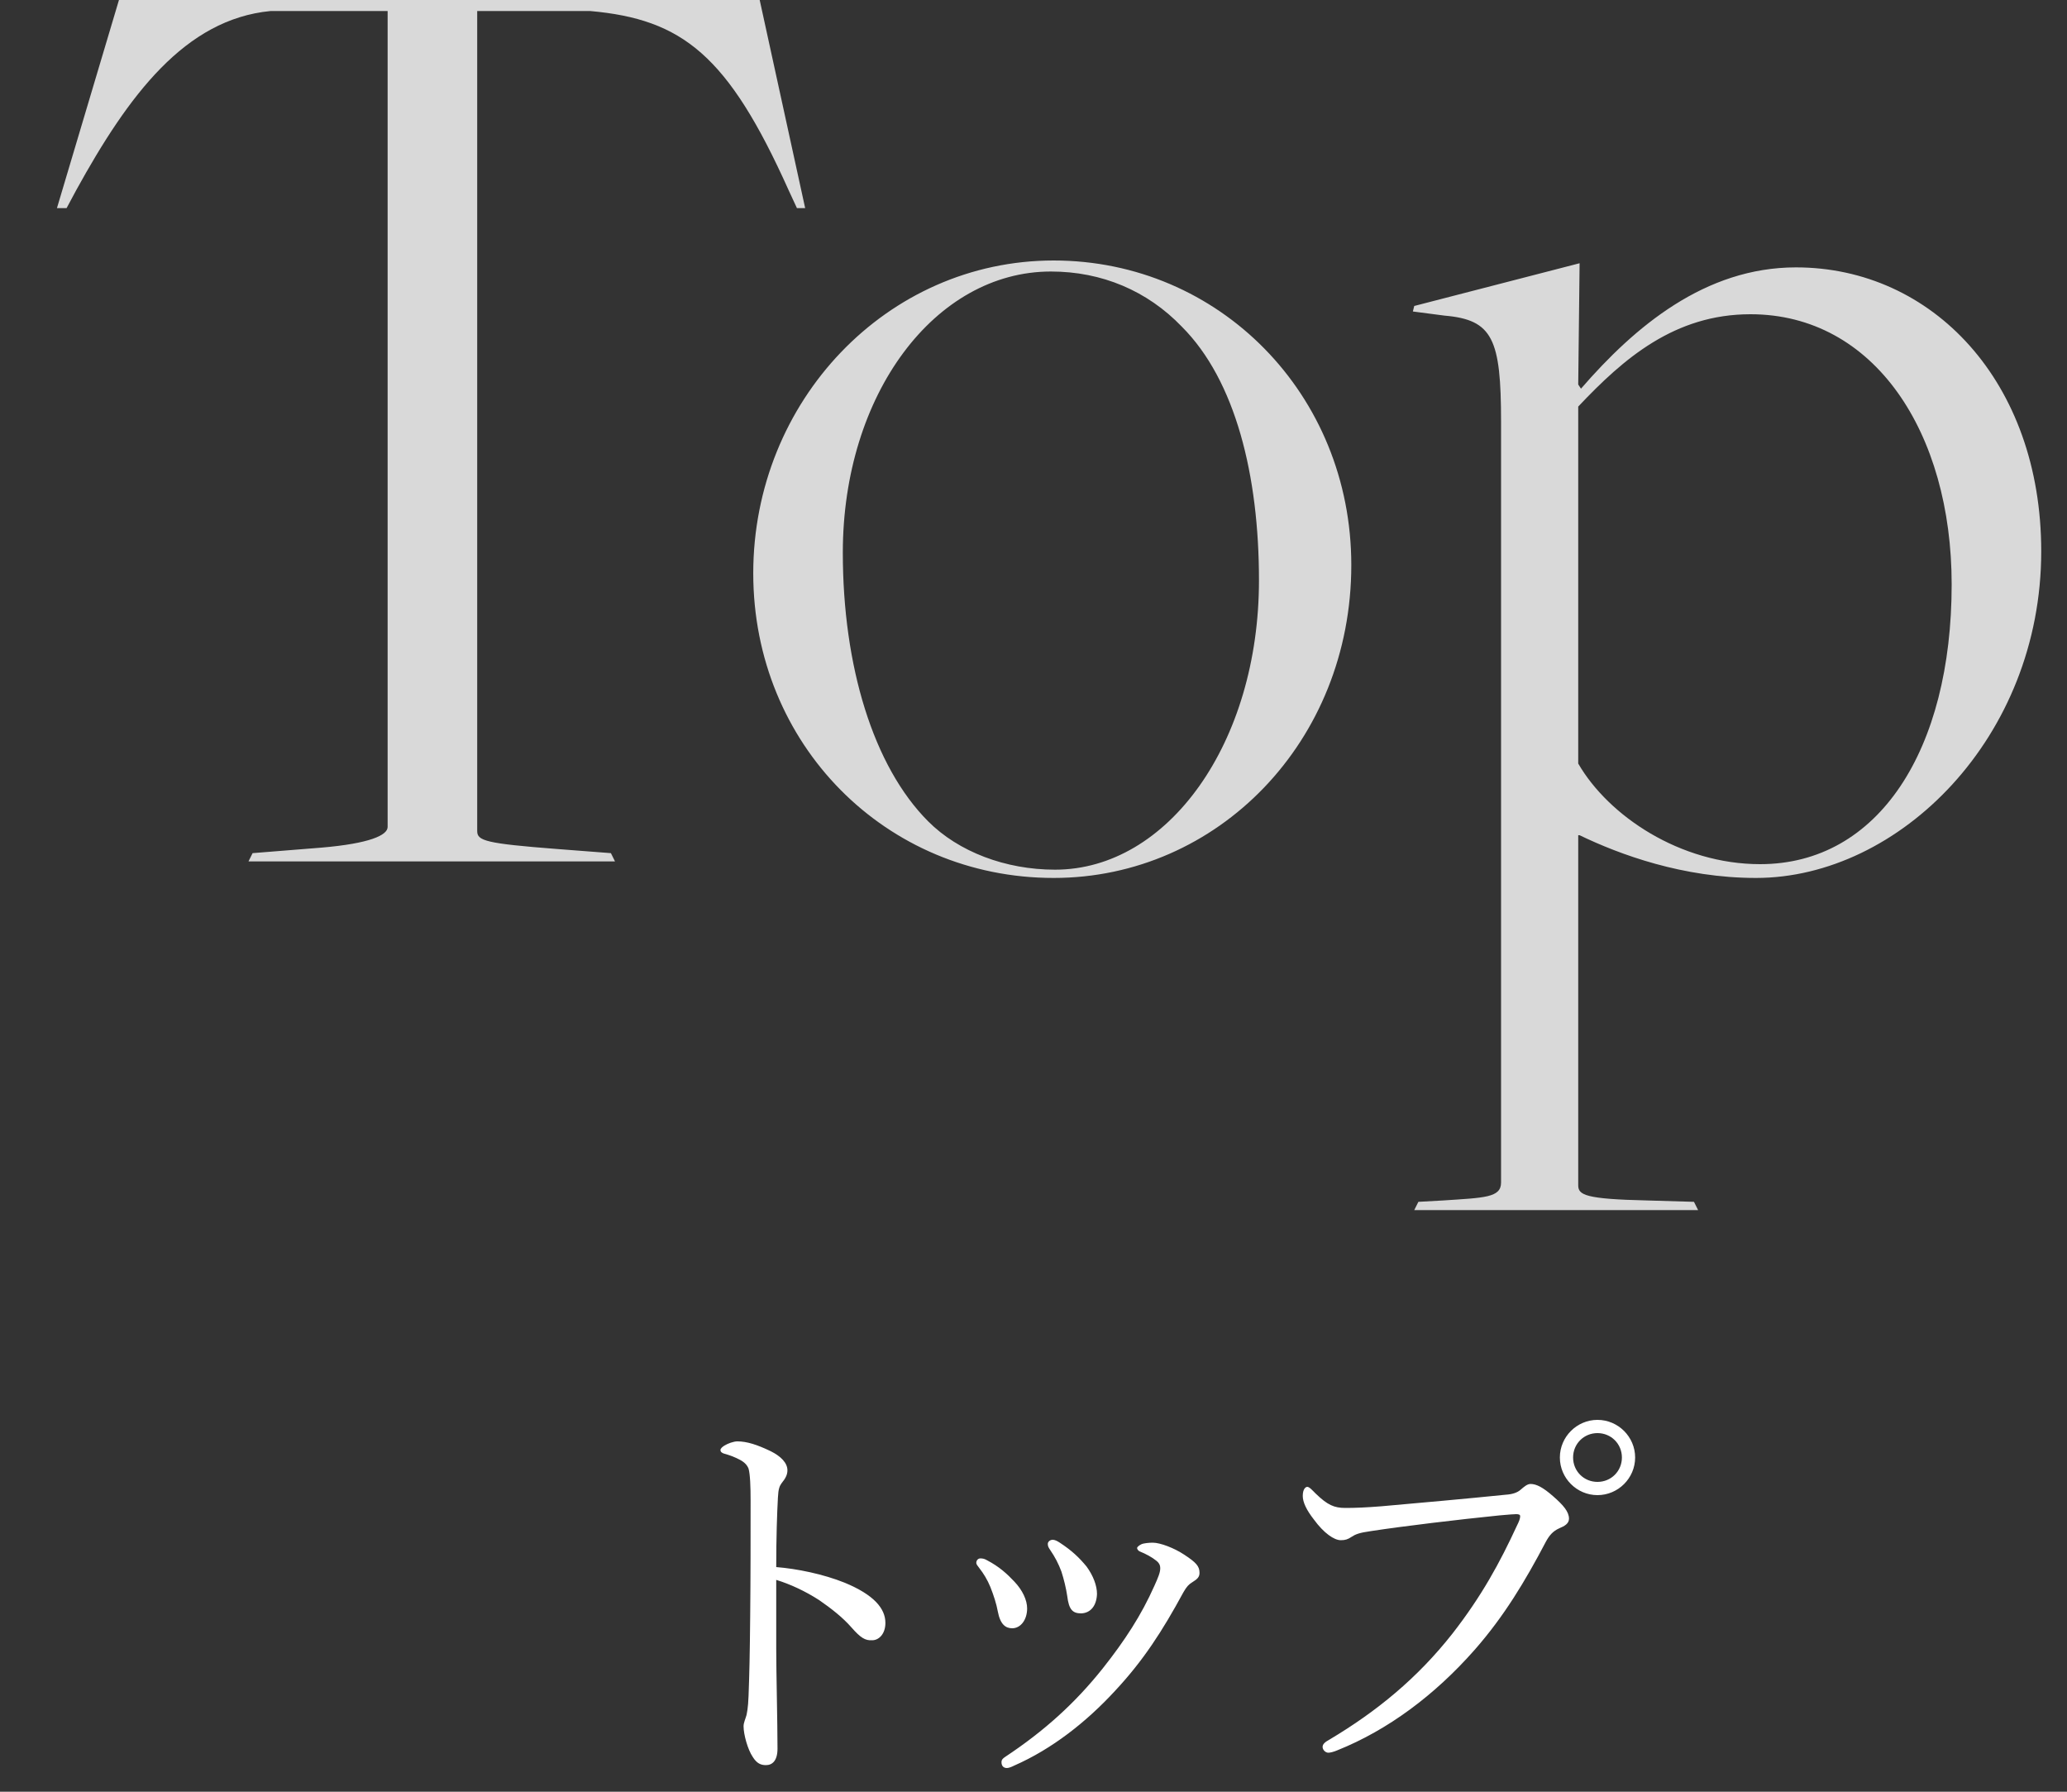 <svg width="60" height="52" viewBox="0 0 60 52" fill="none" xmlns="http://www.w3.org/2000/svg">
<rect x="0" y="0" width="60" height="52" fill="#333333" stroke="none"/>
<path d="M7.213 25L7.332 24.76L9.332 24.6C10.732 24.48 11.252 24.24 11.252 24V0.32H7.853C5.372 0.56 3.732 2.76 2.212 5.52L1.933 6.04H1.653L3.453 0H22.052L23.372 6.04H23.133L22.892 5.52C21.133 1.6 19.812 0.56 17.133 0.32H13.852V24.12C13.852 24.4 14.092 24.48 16.172 24.64L17.733 24.76L17.852 25H7.213ZM30.585 25.48C25.705 25.48 21.865 21.6 21.865 16.64C21.865 11.64 25.745 7.56 30.585 7.56C35.385 7.56 39.225 11.44 39.225 16.4C39.225 21.52 35.345 25.48 30.585 25.48ZM30.625 25.24C33.905 25.24 36.545 21.56 36.545 16.84C36.545 13.8 35.865 11.04 34.305 9.48C33.305 8.44 31.985 7.88 30.505 7.88C27.145 7.88 24.465 11.44 24.465 16.04C24.465 19.32 25.345 22.24 26.945 23.84C27.825 24.72 29.185 25.24 30.625 25.24ZM41.052 35.12L41.172 34.88L41.892 34.84C43.092 34.76 43.572 34.76 43.572 34.32V12.24C43.572 9.84 43.332 9.28 41.932 9.16L41.012 9.04L41.052 8.88L45.852 7.64L45.812 11.16L45.892 11.28C47.452 9.48 49.492 7.76 52.132 7.76C56.092 7.76 59.252 11.08 59.252 16C59.252 21.4 55.132 25.48 50.972 25.48C48.852 25.48 47.012 24.8 45.852 24.24H45.812V34.4C45.812 34.68 46.012 34.8 47.812 34.84L49.172 34.88L49.292 35.12H41.052ZM51.092 25.08C54.532 25.08 56.652 21.76 56.652 16.96C56.652 12.56 54.412 9.12 50.812 9.12C48.612 9.12 47.132 10.4 45.812 11.8V22.16C46.692 23.68 48.772 25.08 51.092 25.08Z" fill="#D9D9D9"/>
<path d="M22.532 45.852V47.844C22.532 48.54 22.569 49.98 22.569 50.748C22.569 51.108 22.413 51.228 22.233 51.228C22.088 51.228 21.968 51.18 21.849 50.988C21.704 50.772 21.584 50.34 21.584 50.1C21.584 49.992 21.645 49.872 21.669 49.776C21.68 49.716 21.716 49.584 21.729 49.212C21.753 48.564 21.765 48.048 21.776 46.92C21.788 45.756 21.788 44.652 21.788 43.548C21.788 43.152 21.776 42.792 21.729 42.624C21.692 42.528 21.62 42.444 21.488 42.372C21.308 42.276 21.165 42.228 21.032 42.192C20.948 42.168 20.913 42.132 20.913 42.084C20.913 42.036 20.973 41.988 21.032 41.952C21.128 41.892 21.297 41.832 21.404 41.832C21.68 41.832 21.98 41.928 22.377 42.12C22.665 42.264 22.857 42.456 22.857 42.672C22.857 42.804 22.797 42.912 22.689 43.044C22.628 43.128 22.593 43.212 22.581 43.464C22.556 43.92 22.532 44.616 22.532 45.48C23.133 45.528 23.901 45.684 24.524 45.936C25.364 46.284 25.701 46.68 25.701 47.1C25.701 47.424 25.509 47.604 25.317 47.604C25.113 47.616 24.98 47.532 24.716 47.232C24.465 46.944 24.128 46.68 23.78 46.44C23.372 46.176 22.928 45.972 22.532 45.852ZM30.559 44.688C30.619 44.688 30.691 44.724 30.763 44.772C31.111 45 31.327 45.204 31.543 45.468C31.735 45.732 31.843 46.02 31.843 46.26C31.831 46.596 31.663 46.812 31.387 46.824C31.135 46.824 31.027 46.716 30.979 46.32C30.943 46.08 30.883 45.84 30.811 45.612C30.727 45.384 30.619 45.18 30.487 44.988C30.439 44.916 30.415 44.88 30.415 44.808C30.415 44.748 30.475 44.688 30.559 44.688ZM33.463 44.772C33.679 44.772 34.087 44.928 34.375 45.12C34.723 45.348 34.819 45.456 34.819 45.648C34.819 45.768 34.759 45.828 34.603 45.924C34.507 45.984 34.447 46.044 34.351 46.212C33.739 47.34 33.187 48.192 32.371 49.068C31.531 49.98 30.535 50.76 29.443 51.24C29.347 51.288 29.275 51.312 29.227 51.312C29.131 51.312 29.071 51.252 29.071 51.144C29.071 51.072 29.107 51.036 29.179 50.988C30.319 50.232 31.207 49.428 32.011 48.42C32.647 47.616 33.127 46.884 33.511 46.02C33.619 45.78 33.679 45.636 33.679 45.516C33.679 45.408 33.631 45.348 33.571 45.3C33.439 45.192 33.259 45.096 33.079 45.024C33.031 45 33.007 44.952 33.007 44.928C33.007 44.892 33.079 44.844 33.127 44.82C33.199 44.784 33.367 44.772 33.463 44.772ZM28.459 45.228C28.519 45.228 28.579 45.24 28.639 45.276C29.011 45.468 29.239 45.684 29.443 45.9C29.683 46.152 29.815 46.44 29.815 46.68C29.815 47.016 29.623 47.256 29.383 47.256C29.191 47.256 29.035 47.148 28.963 46.764C28.927 46.56 28.843 46.296 28.747 46.056C28.663 45.852 28.555 45.672 28.423 45.504C28.375 45.444 28.339 45.396 28.339 45.36C28.339 45.276 28.399 45.228 28.459 45.228ZM38.559 50.868C38.475 50.868 38.392 50.784 38.392 50.7C38.392 50.616 38.464 50.556 38.596 50.484C39.964 49.668 41.139 48.708 42.16 47.412C43.011 46.32 43.539 45.348 44.032 44.28C44.092 44.16 44.127 44.076 44.127 44.004C44.127 43.956 44.08 43.944 44.008 43.944C43.947 43.944 43.803 43.956 43.528 43.98C42.34 44.1 40.731 44.292 39.795 44.436C39.447 44.484 39.34 44.532 39.231 44.604C39.123 44.676 39.051 44.7 38.919 44.7C38.727 44.7 38.428 44.496 38.139 44.1C37.923 43.824 37.816 43.596 37.816 43.416C37.816 43.212 37.9 43.152 37.947 43.152C38.008 43.152 38.092 43.248 38.188 43.344C38.535 43.68 38.727 43.764 39.051 43.764C39.34 43.764 39.639 43.752 40.096 43.716C41.307 43.608 42.532 43.5 43.708 43.38C43.9 43.368 44.044 43.32 44.139 43.236C44.236 43.152 44.331 43.068 44.428 43.068C44.596 43.068 44.788 43.164 45.087 43.428C45.376 43.68 45.544 43.872 45.544 44.076C45.544 44.22 45.411 44.292 45.267 44.352C45.075 44.436 44.968 44.568 44.871 44.748C44.272 45.888 43.66 46.908 42.807 47.88C41.644 49.2 40.288 50.208 38.824 50.796C38.715 50.844 38.608 50.868 38.559 50.868ZM46.371 41.208C46.971 41.208 47.464 41.7 47.464 42.3C47.464 42.9 46.971 43.392 46.371 43.392C45.772 43.392 45.279 42.9 45.279 42.3C45.279 41.7 45.772 41.208 46.371 41.208ZM46.371 41.592C45.975 41.592 45.663 41.904 45.663 42.3C45.663 42.696 45.975 43.008 46.371 43.008C46.767 43.008 47.08 42.696 47.08 42.3C47.08 41.904 46.767 41.592 46.371 41.592Z" fill="white"/>
</svg>
